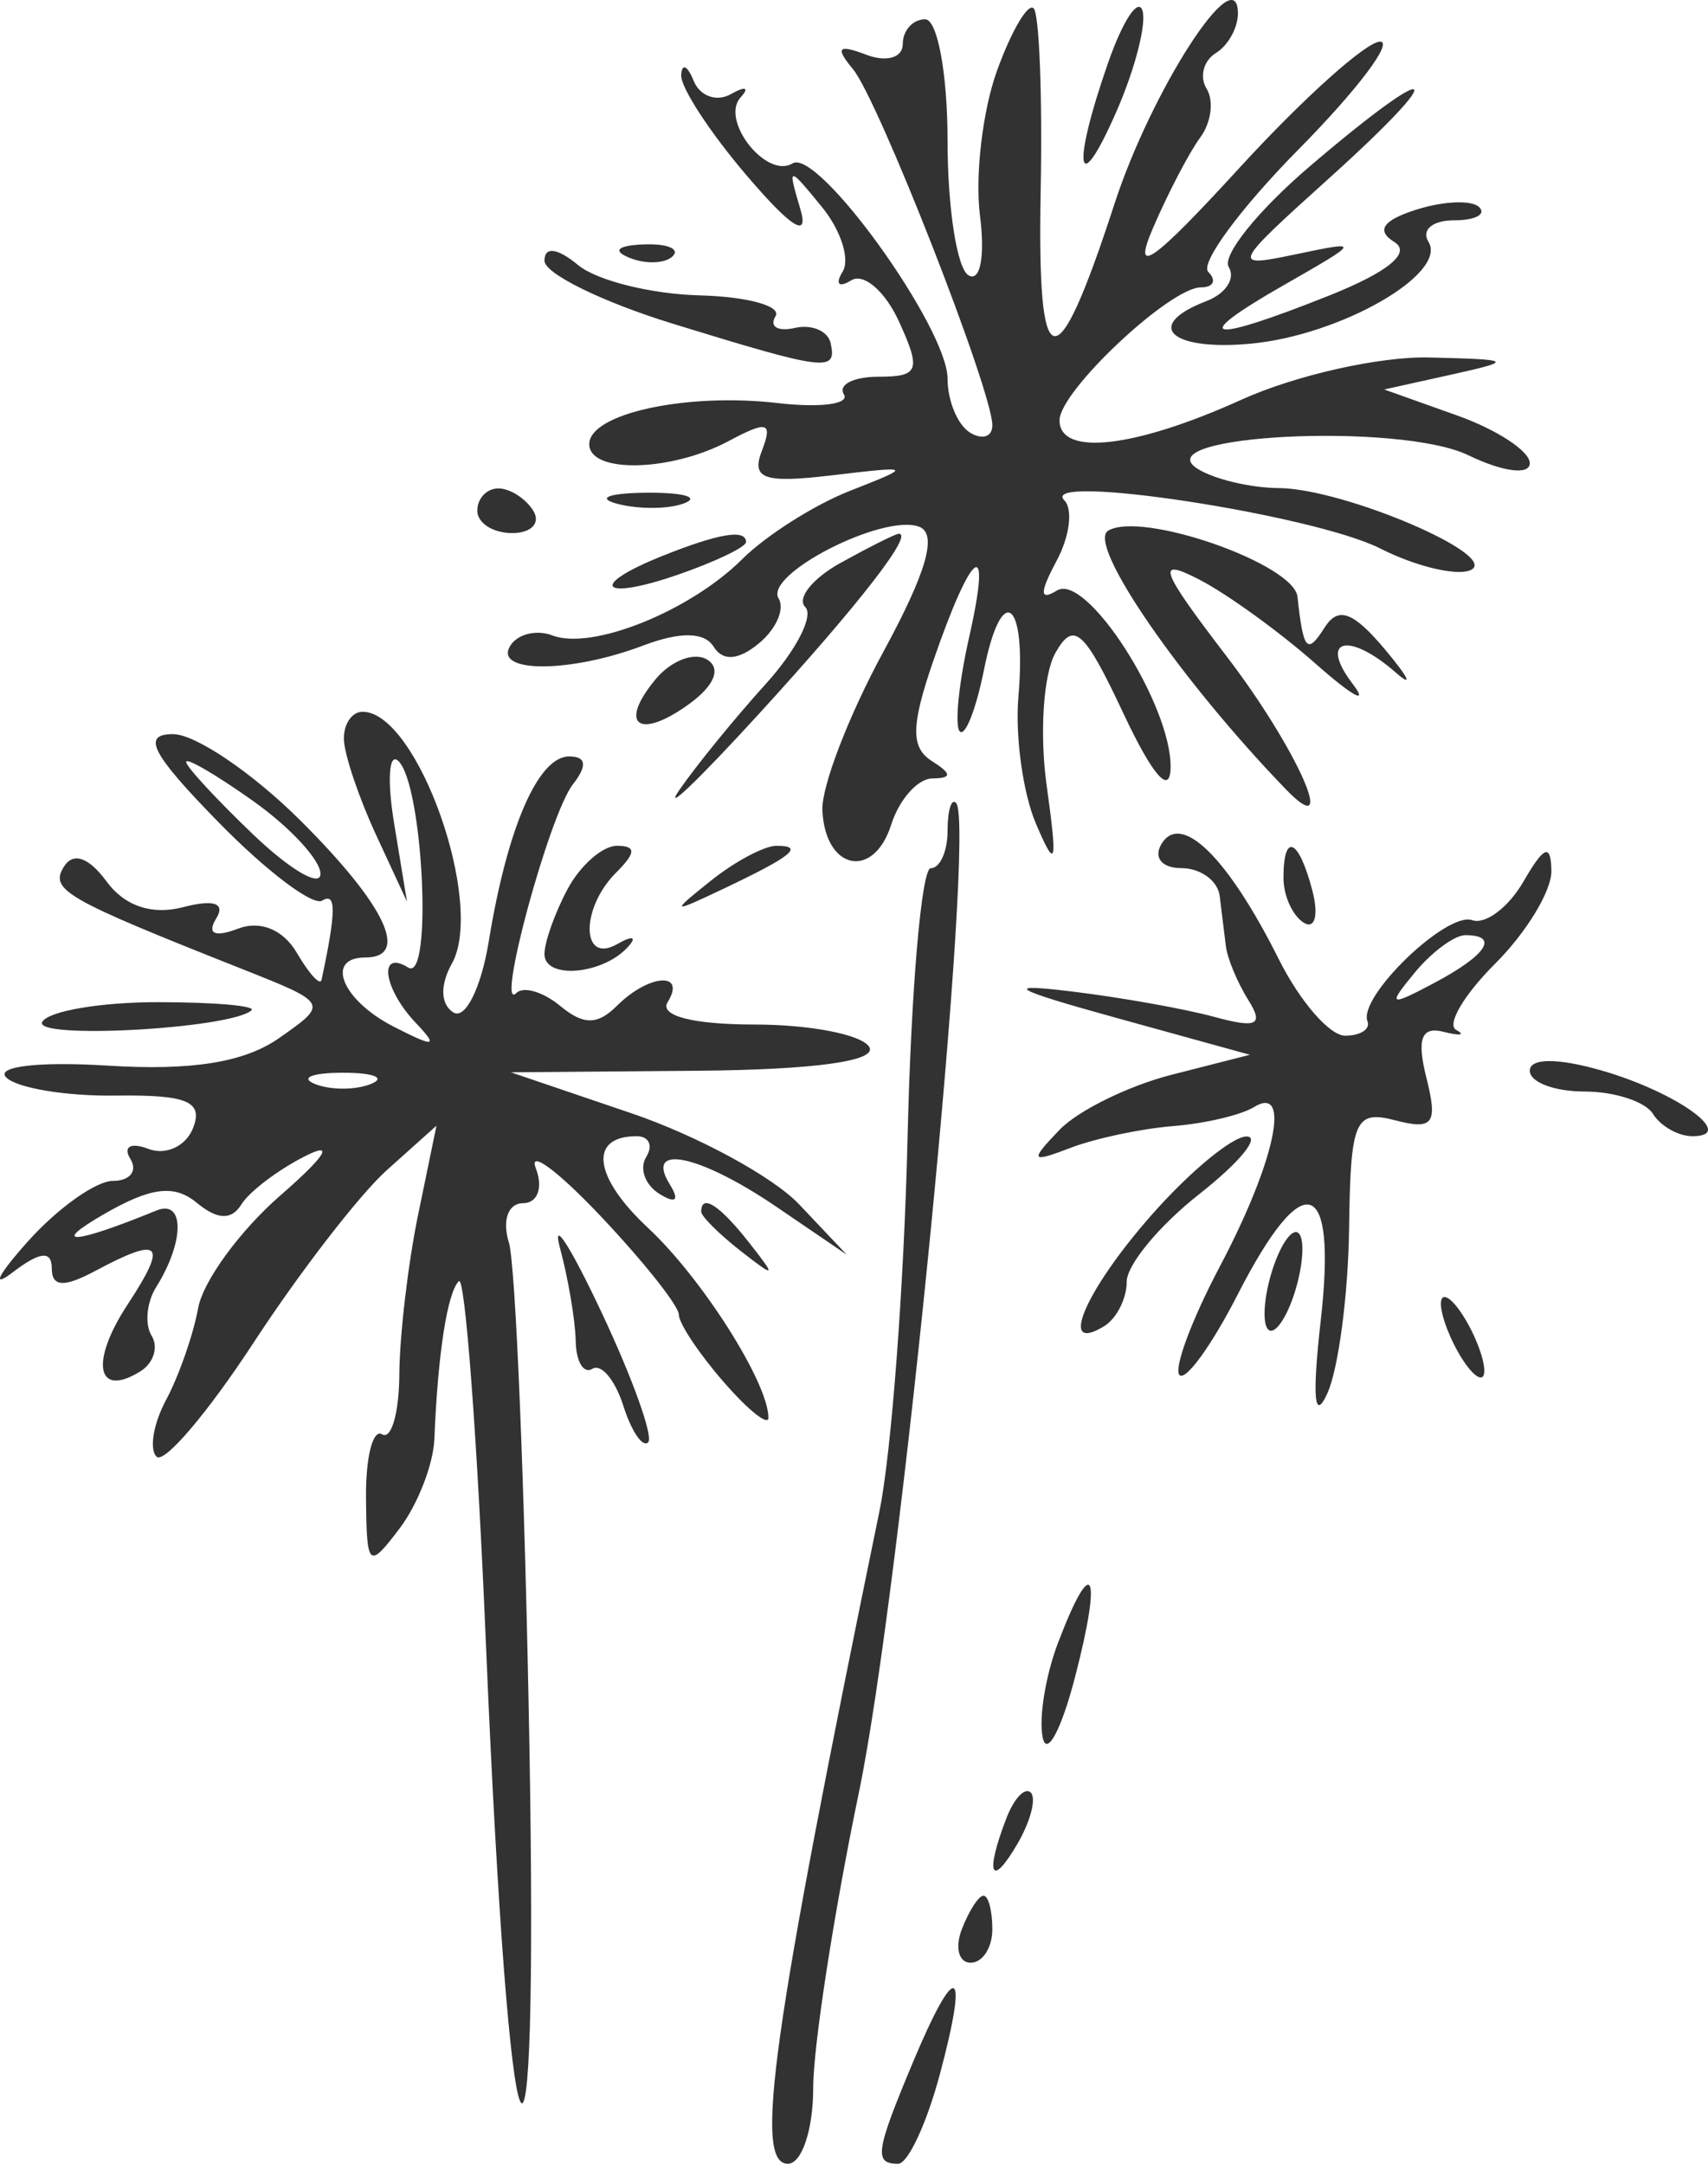 <?xml version="1.0" encoding="UTF-8"?> <svg xmlns="http://www.w3.org/2000/svg" width="45" height="57" viewBox="0 0 45 57" fill="none"><path fill-rule="evenodd" clip-rule="evenodd" d="M26.269 1.859C25.888 2.909 25.686 4.627 25.819 5.678C25.957 6.763 25.825 7.442 25.513 7.25C25.212 7.064 24.965 5.471 24.965 3.71C24.965 1.949 24.699 0.508 24.375 0.508C24.05 0.508 23.785 0.801 23.785 1.16C23.785 1.522 23.355 1.646 22.817 1.44C22.082 1.159 21.998 1.251 22.471 1.819C23.143 2.627 26.145 10.295 26.145 11.205C26.145 11.509 25.879 11.595 25.555 11.395C25.23 11.195 24.965 10.557 24.965 9.977C24.965 8.635 21.551 3.892 20.881 4.304C20.195 4.727 18.966 3.167 19.512 2.567C19.753 2.302 19.641 2.261 19.262 2.477C18.885 2.693 18.441 2.537 18.276 2.13C18.112 1.723 17.964 1.656 17.947 1.979C17.93 2.303 18.708 3.495 19.676 4.627C20.851 6.003 21.32 6.296 21.087 5.51C20.747 4.362 20.761 4.36 21.652 5.449C22.156 6.064 22.402 6.833 22.199 7.159C21.998 7.485 22.1 7.587 22.427 7.385C22.755 7.183 23.321 7.672 23.686 8.471C24.273 9.757 24.211 9.924 23.148 9.924C22.486 9.924 22.075 10.133 22.234 10.389C22.392 10.645 21.612 10.748 20.5 10.619C18.088 10.338 15.525 10.895 15.525 11.7C15.525 12.479 17.673 12.431 19.193 11.621C20.218 11.073 20.365 11.115 20.074 11.872C19.788 12.615 20.121 12.734 21.902 12.523C24.056 12.27 24.061 12.274 22.384 12.934C21.451 13.301 20.179 14.109 19.557 14.728C18.183 16.099 15.598 17.139 14.557 16.74C14.136 16.579 13.635 16.701 13.444 17.011C12.993 17.737 15.021 17.735 16.94 17.007C17.921 16.636 18.559 16.645 18.802 17.036C19.043 17.426 19.454 17.395 19.996 16.947C20.45 16.571 20.683 16.04 20.514 15.766C20.123 15.135 23.251 13.53 24.208 13.872C24.708 14.05 24.422 15.056 23.271 17.175C22.36 18.85 21.638 20.728 21.667 21.348C21.74 22.921 23.014 23.186 23.48 21.725C23.691 21.06 24.178 20.512 24.562 20.507C25.087 20.5 25.083 20.386 24.548 20.046C23.994 19.695 24.002 19.112 24.586 17.418C25.617 14.425 26.148 14.066 25.536 16.775C25.258 18.005 25.146 19.128 25.288 19.269C25.43 19.411 25.716 18.681 25.924 17.647C26.394 15.299 27.051 15.805 26.832 18.347C26.742 19.385 26.95 20.894 27.294 21.699C27.824 22.94 27.867 22.787 27.576 20.693C27.386 19.335 27.489 17.765 27.803 17.205C28.287 16.342 28.561 16.584 29.598 18.793C30.368 20.432 30.829 20.962 30.841 20.221C30.869 18.573 28.624 15.077 27.847 15.556C27.389 15.838 27.386 15.617 27.835 14.78C28.181 14.136 28.274 13.416 28.042 13.181C27.32 12.447 34.607 13.557 36.363 14.448C37.277 14.911 38.339 15.172 38.723 15.027C39.636 14.681 35.429 12.869 33.686 12.857C32.946 12.852 31.984 12.623 31.55 12.348C30.135 11.454 36.873 11.117 38.683 11.991C39.593 12.431 40.305 12.524 40.305 12.201C40.305 11.886 39.443 11.32 38.388 10.944L36.47 10.26L38.24 9.868C39.897 9.499 39.859 9.47 37.65 9.417C36.352 9.386 34.132 9.885 32.718 10.525C29.893 11.804 27.915 12.029 27.915 11.072C27.915 10.304 30.823 7.57 31.64 7.57C31.971 7.57 32.058 7.387 31.834 7.163C31.61 6.939 32.684 5.483 34.221 3.927C35.758 2.37 36.72 1.097 36.36 1.097C35.999 1.097 34.341 2.583 32.676 4.4C30.359 6.929 29.819 7.308 30.372 6.019C30.77 5.092 31.332 4.014 31.621 3.624C31.91 3.233 31.987 2.655 31.791 2.34C31.595 2.025 31.706 1.6 32.035 1.397C32.365 1.194 32.626 0.712 32.615 0.326C32.575 -1.091 30.332 2.39 29.361 5.375C27.819 10.115 27.323 10.027 27.418 5.028C27.466 2.533 27.382 0.369 27.233 0.22C27.084 0.071 26.65 0.808 26.269 1.859ZM29.199 1.642C28.219 4.443 28.378 5.319 29.428 2.906C29.91 1.798 30.212 0.614 30.099 0.274C29.985 -0.065 29.58 0.55 29.199 1.642ZM34.507 4.383C33.148 5.542 32.188 6.736 32.373 7.035C32.558 7.334 32.294 7.737 31.787 7.931C30.12 8.569 30.824 9.25 32.947 9.054C35.318 8.834 38.155 7.208 37.634 6.367C37.442 6.057 37.744 5.804 38.304 5.804C38.864 5.804 39.165 5.648 38.973 5.457C38.781 5.265 38.038 5.294 37.321 5.521C36.432 5.802 36.246 6.073 36.735 6.374C37.192 6.656 36.576 7.164 35.031 7.781C31.795 9.072 31.288 8.961 33.815 7.516C35.864 6.343 35.867 6.337 34.134 6.7C32.43 7.057 32.452 7.008 35.019 4.694C38.283 1.752 37.878 1.505 34.507 4.383ZM14.345 6.868C14.345 7.208 15.871 7.956 17.737 8.531C21.766 9.771 22.054 9.807 21.885 9.041C21.813 8.717 21.388 8.537 20.94 8.639C20.492 8.741 20.264 8.604 20.431 8.333C20.599 8.063 19.698 7.814 18.429 7.781C17.161 7.748 15.723 7.39 15.234 6.985C14.687 6.532 14.345 6.486 14.345 6.868ZM16.594 6.795C17.02 6.965 17.529 6.944 17.725 6.748C17.921 6.553 17.573 6.414 16.951 6.439C16.263 6.468 16.123 6.607 16.594 6.795ZM12.575 13.454C12.575 13.778 12.989 14.043 13.494 14.043C14 14.043 14.25 13.778 14.05 13.454C13.849 13.131 13.435 12.866 13.13 12.866C12.824 12.866 12.575 13.131 12.575 13.454ZM16.273 13.274C16.847 13.423 17.644 13.413 18.043 13.252C18.443 13.091 17.973 12.969 17 12.98C16.026 12.992 15.699 13.124 16.273 13.274ZM29.193 13.982C28.63 14.329 31.077 17.888 33.866 20.78C35.31 22.278 34.174 19.716 32.32 17.293C30.558 14.991 30.444 14.675 31.582 15.26C32.324 15.64 33.717 16.648 34.678 17.498C35.639 18.348 36.071 18.581 35.638 18.015C34.733 16.831 35.529 16.626 36.779 17.721C37.241 18.125 37.114 17.854 36.498 17.118C35.654 16.111 35.259 15.966 34.9 16.529C34.438 17.256 34.339 17.145 34.184 15.72C34.089 14.85 30.061 13.447 29.193 13.982ZM17.442 14.649C15.466 15.441 15.835 15.844 17.885 15.131C18.858 14.793 19.655 14.409 19.655 14.279C19.655 13.93 18.937 14.05 17.442 14.649ZM22.144 14.829C21.404 15.24 20.986 15.763 21.216 15.992C21.445 16.221 20.976 17.134 20.172 18.021C19.369 18.907 18.346 20.163 17.899 20.81C17.452 21.457 18.395 20.556 19.993 18.808C22.652 15.899 24.115 14.011 23.667 14.063C23.569 14.075 22.884 14.42 22.144 14.829ZM17.277 17.888C16.272 19.096 16.834 19.509 18.164 18.54C18.826 18.058 19.006 17.607 18.631 17.376C18.294 17.168 17.685 17.399 17.277 17.888ZM9.061 19.486C9.076 19.891 9.456 21.016 9.905 21.987L10.723 23.752L10.384 21.693C10.197 20.56 10.246 19.817 10.491 20.043C11.147 20.645 11.403 25.887 10.757 25.489C9.957 24.996 10.097 26.041 10.952 26.943C11.561 27.585 11.458 27.602 10.362 27.04C9.01 26.346 8.554 25.223 9.624 25.223C10.808 25.223 10.162 23.856 7.924 21.623C6.664 20.367 5.15 19.339 4.559 19.339C3.723 19.339 3.991 19.856 5.766 21.669C7.02 22.95 8.245 23.875 8.489 23.725C8.862 23.494 8.858 24.009 8.472 25.812C8.437 25.974 8.144 25.654 7.821 25.101C7.462 24.487 6.857 24.239 6.267 24.465C5.659 24.698 5.447 24.6 5.693 24.201C5.948 23.792 5.638 23.685 4.817 23.899C4.002 24.111 3.283 23.868 2.807 23.22C2.339 22.581 1.927 22.439 1.683 22.832C1.304 23.443 1.712 23.677 6.341 25.511C8.662 26.431 8.662 26.431 7.346 27.351C6.434 27.988 5.046 28.21 2.839 28.072C1.033 27.958 -0.127 28.093 0.164 28.383C0.447 28.664 1.747 28.88 3.054 28.861C4.926 28.836 5.357 29.015 5.09 29.708C4.904 30.192 4.375 30.442 3.913 30.266C3.448 30.087 3.234 30.204 3.433 30.526C3.632 30.846 3.426 31.108 2.977 31.108C2.528 31.108 1.517 31.828 0.729 32.709C-0.057 33.589 -0.236 33.953 0.332 33.519C1.051 32.969 1.364 32.936 1.364 33.411C1.364 33.901 1.683 33.922 2.505 33.482C4.249 32.551 4.431 32.738 3.363 34.363C2.364 35.883 2.544 36.838 3.695 36.128C4.046 35.911 4.181 35.488 3.994 35.187C3.808 34.885 3.862 34.308 4.116 33.903C4.864 32.709 4.867 31.583 4.121 31.889C1.957 32.775 1.286 32.823 2.731 31.989C3.976 31.27 4.592 31.194 5.186 31.686C5.73 32.135 6.099 32.149 6.36 31.728C6.569 31.39 7.323 30.819 8.035 30.458C8.827 30.056 8.578 30.455 7.394 31.485C6.329 32.41 5.352 33.746 5.222 34.453C5.093 35.161 4.712 36.251 4.376 36.877C4.041 37.503 3.927 38.176 4.125 38.373C4.323 38.57 5.476 37.214 6.687 35.361C7.898 33.507 9.477 31.465 10.195 30.822L11.5 29.653L11.016 31.999C10.75 33.289 10.528 35.18 10.521 36.201C10.515 37.221 10.311 37.934 10.067 37.784C9.823 37.635 9.633 38.388 9.643 39.459C9.661 41.298 9.71 41.343 10.528 40.264C11.005 39.635 11.417 38.576 11.444 37.91C11.534 35.671 11.785 34.053 12.088 33.751C12.253 33.586 12.575 37.889 12.803 43.313C13.425 58.096 14.197 59.791 13.945 45.819C13.826 39.184 13.584 33.292 13.406 32.726C13.226 32.148 13.389 31.696 13.778 31.696C14.164 31.696 14.314 31.289 14.117 30.776C13.922 30.27 14.69 30.837 15.824 32.035C16.957 33.234 17.885 34.402 17.885 34.631C17.885 34.86 18.416 35.658 19.065 36.404C19.714 37.15 20.245 37.575 20.245 37.347C20.245 36.429 18.497 33.672 17.074 32.347C15.633 31.004 15.5 29.931 16.774 29.931C17.099 29.931 17.212 30.178 17.025 30.479C16.838 30.78 16.996 31.218 17.376 31.452C17.807 31.718 17.909 31.623 17.646 31.199C16.97 30.108 18.433 30.414 20.449 31.786L22.31 33.053L21.054 31.726C20.363 30.997 18.371 29.916 16.628 29.324L13.46 28.248L18.362 28.207C21.47 28.181 23.131 27.95 22.9 27.577C22.699 27.253 21.34 26.989 19.88 26.989C18.261 26.989 17.367 26.759 17.59 26.4C18.092 25.589 17.095 25.658 16.257 26.493C15.743 27.006 15.374 27.008 14.758 26.498C14.309 26.126 13.789 25.974 13.604 26.159C13.046 26.715 14.471 21.458 15.093 20.663C15.48 20.169 15.448 19.927 14.994 19.927C14.179 19.927 13.367 21.795 12.877 24.799C12.678 26.021 12.259 26.864 11.947 26.672C11.606 26.461 11.589 25.95 11.904 25.387C12.791 23.807 10.999 18.75 9.553 18.75C9.268 18.75 9.046 19.082 9.061 19.486ZM4.904 20.071C4.904 20.194 5.701 21.056 6.674 21.987C7.648 22.917 8.444 23.382 8.444 23.02C8.444 22.658 7.648 21.796 6.674 21.104C5.701 20.413 4.904 19.948 4.904 20.071ZM24.965 21.889C24.965 22.428 24.766 22.871 24.522 22.872C24.279 22.874 24.004 26.058 23.912 29.949C23.82 33.838 23.486 38.272 23.172 39.802C20.329 53.62 19.855 57 20.758 57C21.124 57 21.425 56.103 21.425 55.005C21.425 53.908 21.968 50.399 22.631 47.208C23.736 41.897 25.716 21.727 25.19 21.153C25.066 21.018 24.965 21.35 24.965 21.889ZM30.605 22.225C30.381 22.587 30.608 22.869 31.125 22.869C31.631 22.869 32.086 23.201 32.135 23.605C32.184 24.01 32.257 24.605 32.298 24.929C32.338 25.253 32.605 25.89 32.89 26.346C33.302 27.003 33.116 27.094 31.989 26.787C31.209 26.574 29.508 26.271 28.21 26.115C26.398 25.896 26.673 26.057 29.39 26.808L32.93 27.786L30.865 28.313C29.729 28.604 28.402 29.256 27.915 29.763C27.121 30.591 27.152 30.64 28.21 30.236C28.859 29.988 30.072 29.731 30.905 29.665C31.738 29.599 32.697 29.374 33.036 29.165C34.035 28.549 33.593 30.612 32.134 33.372C31.391 34.779 30.915 36.062 31.077 36.224C31.24 36.386 31.928 35.433 32.606 34.107C34.347 30.704 35.229 30.977 34.797 34.786C34.567 36.82 34.627 37.473 34.974 36.698C35.265 36.051 35.521 34.1 35.544 32.363C35.581 29.507 35.697 29.235 36.762 29.513C37.76 29.773 37.885 29.603 37.582 28.398C37.323 27.371 37.447 27.032 38.027 27.18C38.468 27.292 38.621 27.269 38.364 27.13C38.108 26.99 38.572 26.203 39.397 25.381C40.221 24.558 40.886 23.459 40.874 22.937C40.859 22.212 40.684 22.28 40.137 23.224C39.743 23.905 39.135 24.362 38.787 24.24C38.115 24.004 35.777 26.26 36.028 26.903C36.109 27.112 35.843 27.283 35.438 27.283C35.032 27.283 34.246 26.377 33.692 25.269C32.354 22.594 31.126 21.384 30.605 22.225ZM14.955 23.419C14.62 24.045 14.345 24.816 14.345 25.133C14.345 25.807 15.874 25.679 16.54 24.95C16.793 24.673 16.668 24.637 16.262 24.87C15.31 25.416 15.286 23.931 16.233 22.987C16.759 22.462 16.765 22.281 16.253 22.281C15.876 22.281 15.291 22.793 14.955 23.419ZM18.735 23.196C17.655 24.059 17.674 24.071 19.065 23.411C20.871 22.553 21.205 22.281 20.456 22.281C20.139 22.281 19.365 22.693 18.735 23.196ZM33.815 23.129C33.815 23.596 34.056 24.125 34.35 24.307C34.644 24.488 34.746 24.107 34.576 23.459C34.216 22.084 33.815 21.911 33.815 23.129ZM37.28 25.614C36.546 26.502 36.594 26.527 37.798 25.888C39.171 25.158 39.509 24.635 38.607 24.635C38.323 24.635 37.725 25.076 37.28 25.614ZM1.115 26.915C0.821 27.39 6.069 27.105 6.625 26.616C6.761 26.497 5.648 26.4 4.153 26.4C2.657 26.4 1.291 26.632 1.115 26.915ZM40.305 28.207C40.305 28.508 40.953 28.754 41.745 28.754C42.538 28.754 43.35 29.019 43.55 29.343C43.751 29.666 44.218 29.931 44.588 29.931C45.789 29.931 44.174 28.766 42.183 28.196C41.033 27.867 40.305 27.871 40.305 28.207ZM8.297 28.555C8.703 28.719 9.367 28.719 9.772 28.555C10.178 28.392 9.846 28.259 9.034 28.259C8.223 28.259 7.892 28.392 8.297 28.555ZM30.336 32.011C28.579 34.007 27.863 35.693 29.095 34.933C29.419 34.733 29.685 34.207 29.685 33.764C29.685 33.321 30.547 32.28 31.602 31.452C32.657 30.622 33.216 29.941 32.844 29.938C32.472 29.934 31.343 30.867 30.336 32.011ZM14.753 32.873C14.971 33.682 15.158 34.788 15.168 35.331C15.179 35.874 15.377 36.201 15.608 36.058C15.84 35.915 16.206 36.352 16.421 37.028C16.636 37.705 16.931 38.14 17.076 37.996C17.22 37.852 16.668 36.309 15.847 34.568C15.027 32.827 14.535 32.064 14.753 32.873ZM18.475 31.919C18.475 32.041 18.94 32.504 19.507 32.949C20.443 33.68 20.464 33.66 19.73 32.726C18.959 31.746 18.475 31.434 18.475 31.919ZM33.52 33.462C33.299 34.158 33.25 34.86 33.412 35.022C33.574 35.184 33.889 34.746 34.11 34.05C34.331 33.354 34.38 32.652 34.218 32.49C34.056 32.328 33.741 32.766 33.52 33.462ZM37.963 34.344C37.963 34.668 38.221 35.33 38.535 35.816C38.85 36.301 39.107 36.434 39.107 36.11C39.107 35.786 38.85 35.124 38.535 34.639C38.221 34.153 37.963 34.021 37.963 34.344ZM27.877 43.272C27.547 44.136 27.364 45.262 27.472 45.773C27.579 46.284 27.959 45.576 28.318 44.201C29.047 41.402 28.793 40.867 27.877 43.272ZM26.513 47.902C25.944 49.381 26.111 49.763 26.807 48.57C27.151 47.98 27.309 47.372 27.157 47.221C27.005 47.069 26.715 47.376 26.513 47.902ZM25.341 50.821C25.155 51.307 25.259 51.704 25.573 51.704C25.888 51.704 26.145 51.307 26.145 50.821C26.145 50.336 26.04 49.938 25.913 49.938C25.785 49.938 25.528 50.336 25.341 50.821ZM24.05 54.333C23.066 56.682 23.02 57 23.663 57C23.921 57 24.414 55.941 24.761 54.646C25.536 51.75 25.194 51.6 24.05 54.333Z" fill="#323232"></path></svg> 